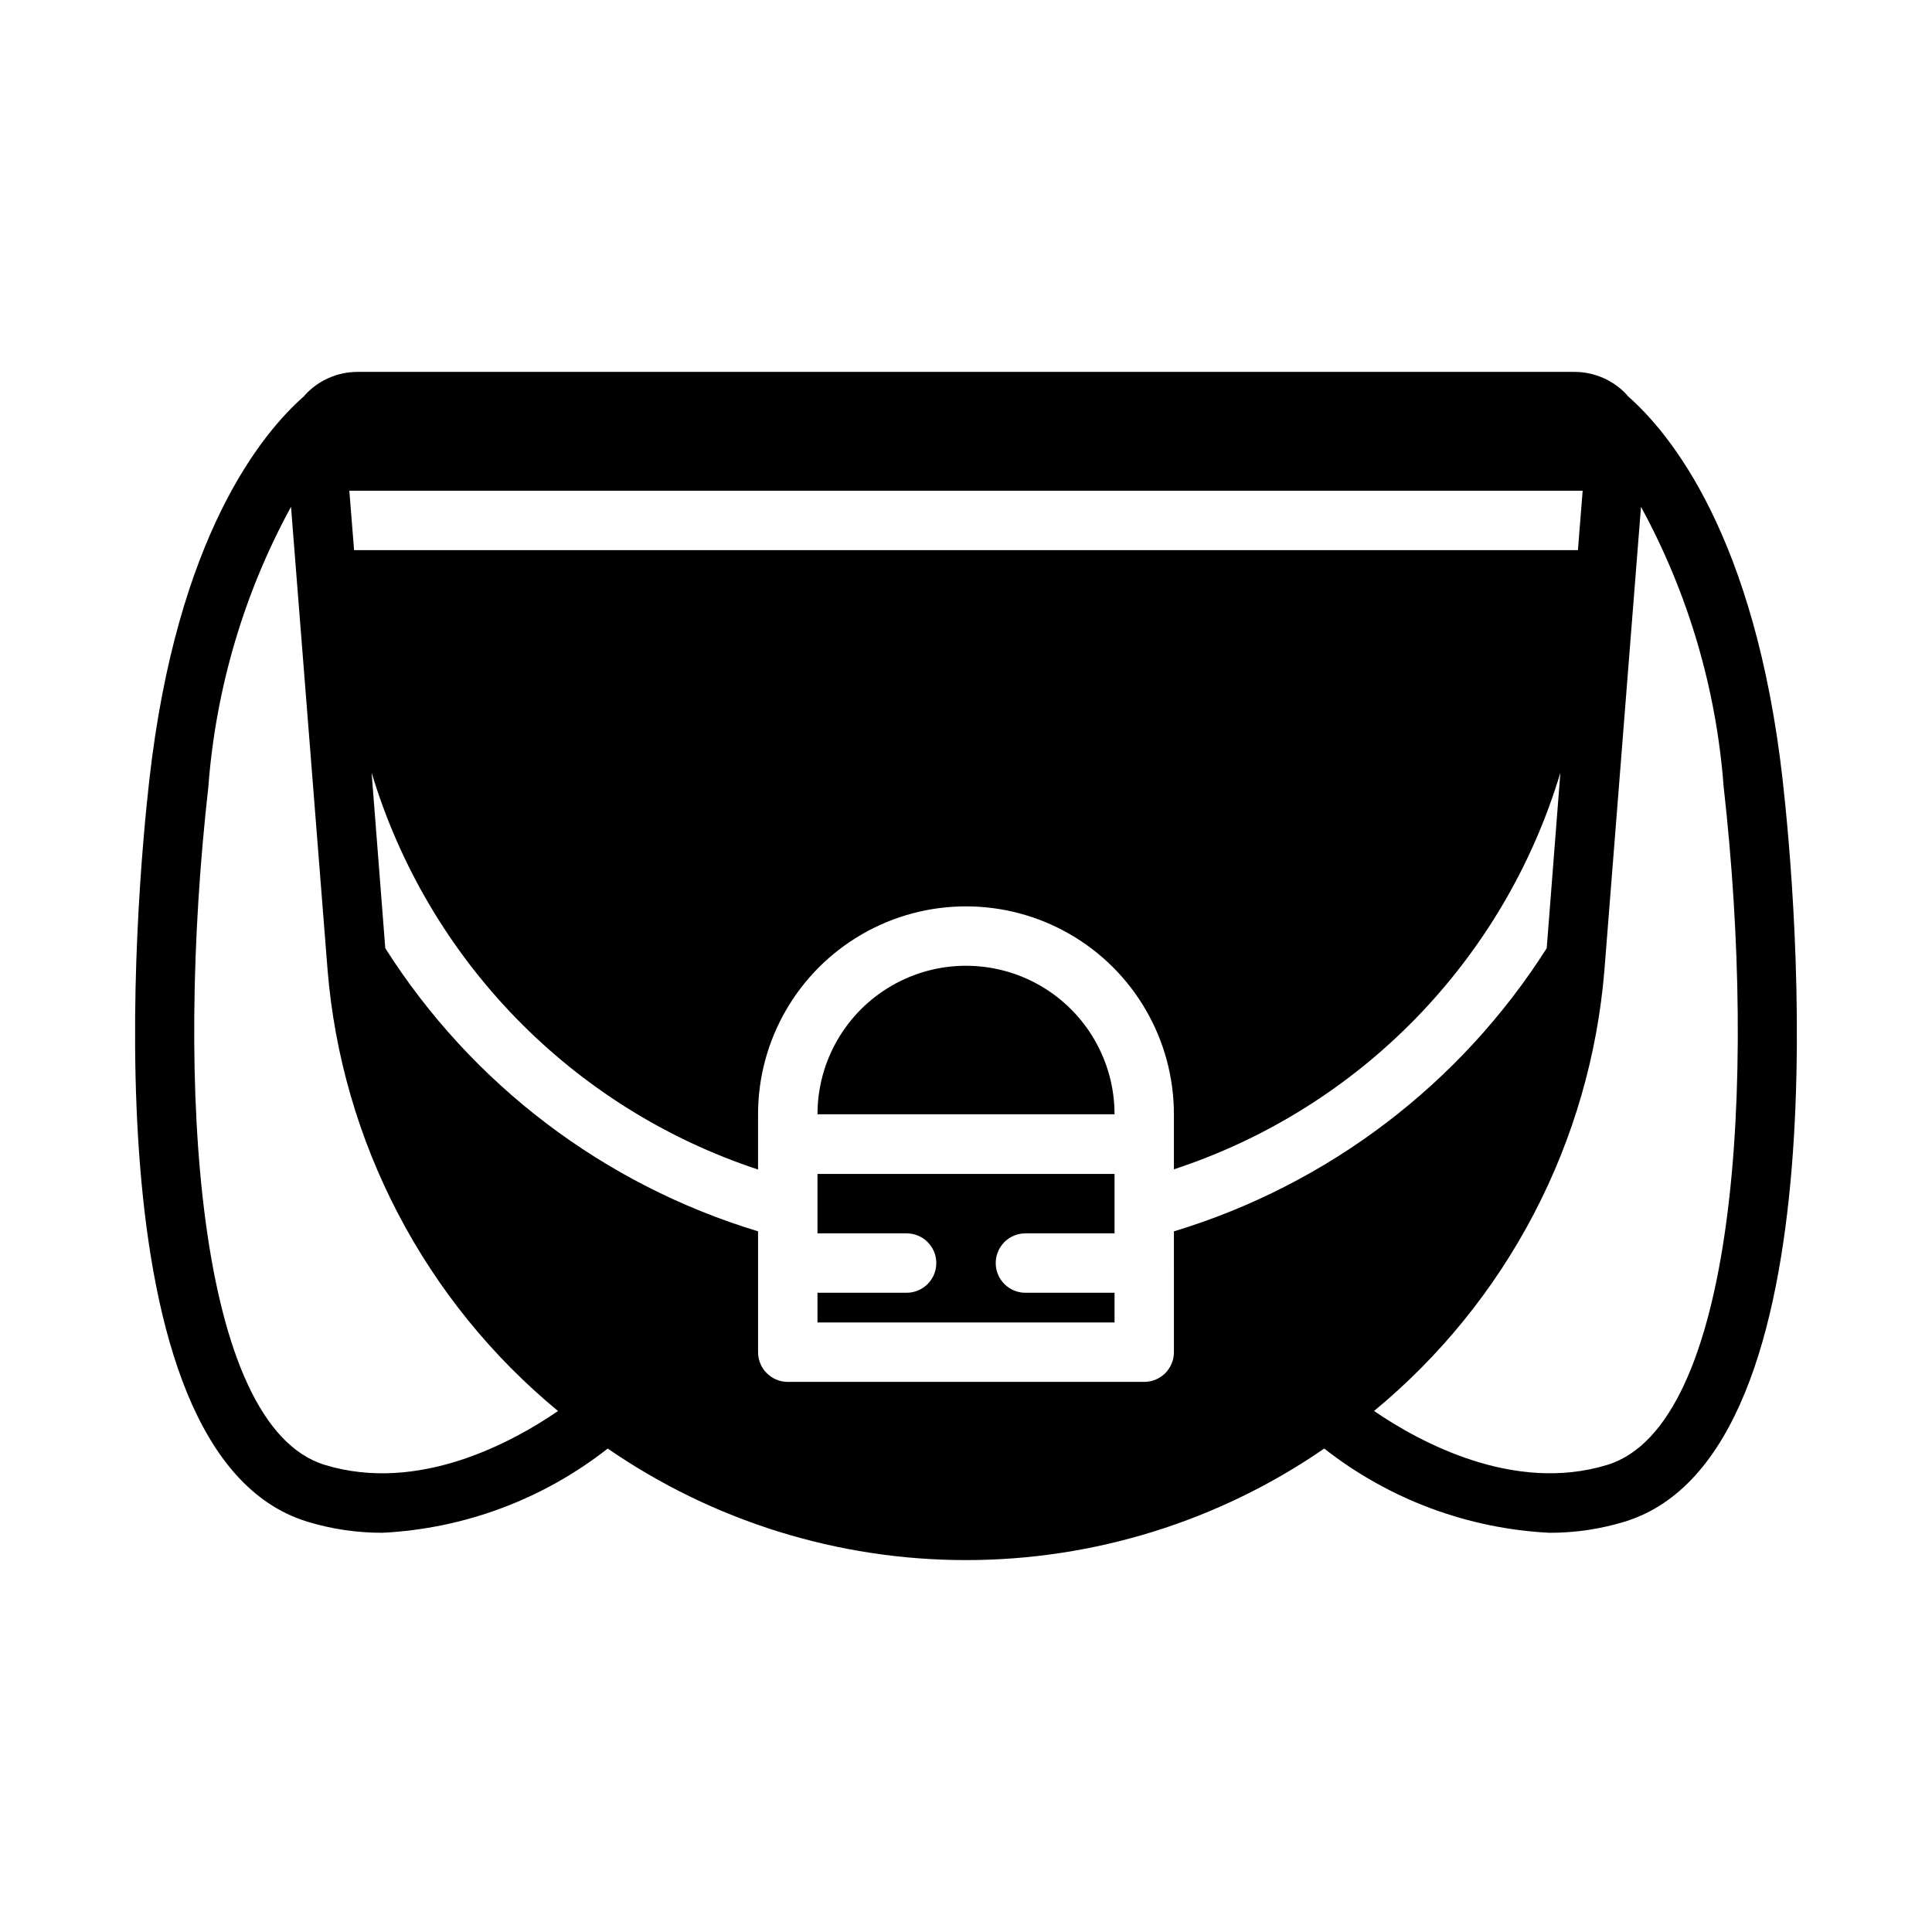 <?xml version="1.0" encoding="UTF-8"?>
<!-- Uploaded to: SVG Repo, www.svgrepo.com, Generator: SVG Repo Mixer Tools -->
<svg fill="#000000" width="800px" height="800px" version="1.1" viewBox="144 144 512 512" xmlns="http://www.w3.org/2000/svg">
 <path d="m616.43 350.76c-7.305-64.719-29.871-92-41.043-101.79-0.098-0.109-0.16-0.242-0.262-0.348h0.004c-3.578-3.863-8.605-6.062-13.871-6.066h-322.52c-5.266 0.004-10.289 2.203-13.871 6.066-0.098 0.105-0.164 0.238-0.262 0.348-11.168 9.785-33.734 37.066-41.039 101.79-3.344 29.648-17.047 178.45 41.879 196.5 6.453 1.969 13.16 2.961 19.906 2.941 21.73-1.09 42.59-8.887 59.707-22.32 27.918 19.254 61.027 29.562 94.941 29.562 33.91 0 67.02-10.309 94.938-29.562 17.117 13.434 37.977 21.234 59.707 22.324 6.746 0.016 13.453-0.977 19.906-2.945 58.926-18.051 45.223-166.85 41.879-196.5zm-53.008-76.711-1.258 15.742h-324.33l-1.258-15.742zm-333.36 258.16c-33.949-10.402-39.785-100.43-30.848-179.68v-0.004c1.953-26.012 9.418-51.312 21.906-74.219l9.695 122.78c1.852 22.57 8.211 44.539 18.703 64.605 10.488 20.07 24.895 37.836 42.363 52.242-11.965 8.207-36.898 21.902-61.82 14.273zm225.04-29.867c0 2.086-0.828 4.09-2.305 5.566-1.477 1.477-3.477 2.305-5.566 2.305h-94.465c-4.348 0-7.871-3.523-7.871-7.871v-32.027c-40.859-12.359-75.922-38.988-98.793-75.035l-3.621-46.523c14.926 49.672 53.156 88.934 102.41 105.18v-6.695l0.008-0.031-0.008-0.035v-7.871c0-19.688 10.504-37.879 27.551-47.723 17.051-9.844 38.055-9.844 55.105 0s27.551 28.035 27.551 47.723v7.871l-0.008 0.031 0.008 0.035v6.641c49.27-16.191 87.516-55.445 102.42-105.12l-3.621 46.523c-22.895 36.031-57.945 62.656-98.797 75.039zm114.84 29.867c-24.805 7.609-49.801-6.082-61.805-14.285v-0.004c17.465-14.406 31.867-32.168 42.355-52.234 10.484-20.066 16.844-42.031 18.695-64.598l9.695-122.77c12.488 22.902 19.953 48.199 21.906 74.211 8.941 79.246 3.102 169.28-30.848 179.68zm-209.3-77.102h78.723v15.742l-23.617 0.004c-4.348 0-7.871 3.523-7.871 7.871s3.523 7.871 7.871 7.871h23.617v7.871h-78.723v-7.871h23.617c4.348 0 7.871-3.523 7.871-7.871s-3.523-7.871-7.871-7.871h-23.617zm78.719-15.809h-78.719c0-14.062 7.504-27.055 19.684-34.086 12.176-7.031 27.18-7.031 39.359 0 12.176 7.031 19.68 20.023 19.68 34.086z"/>
</svg>